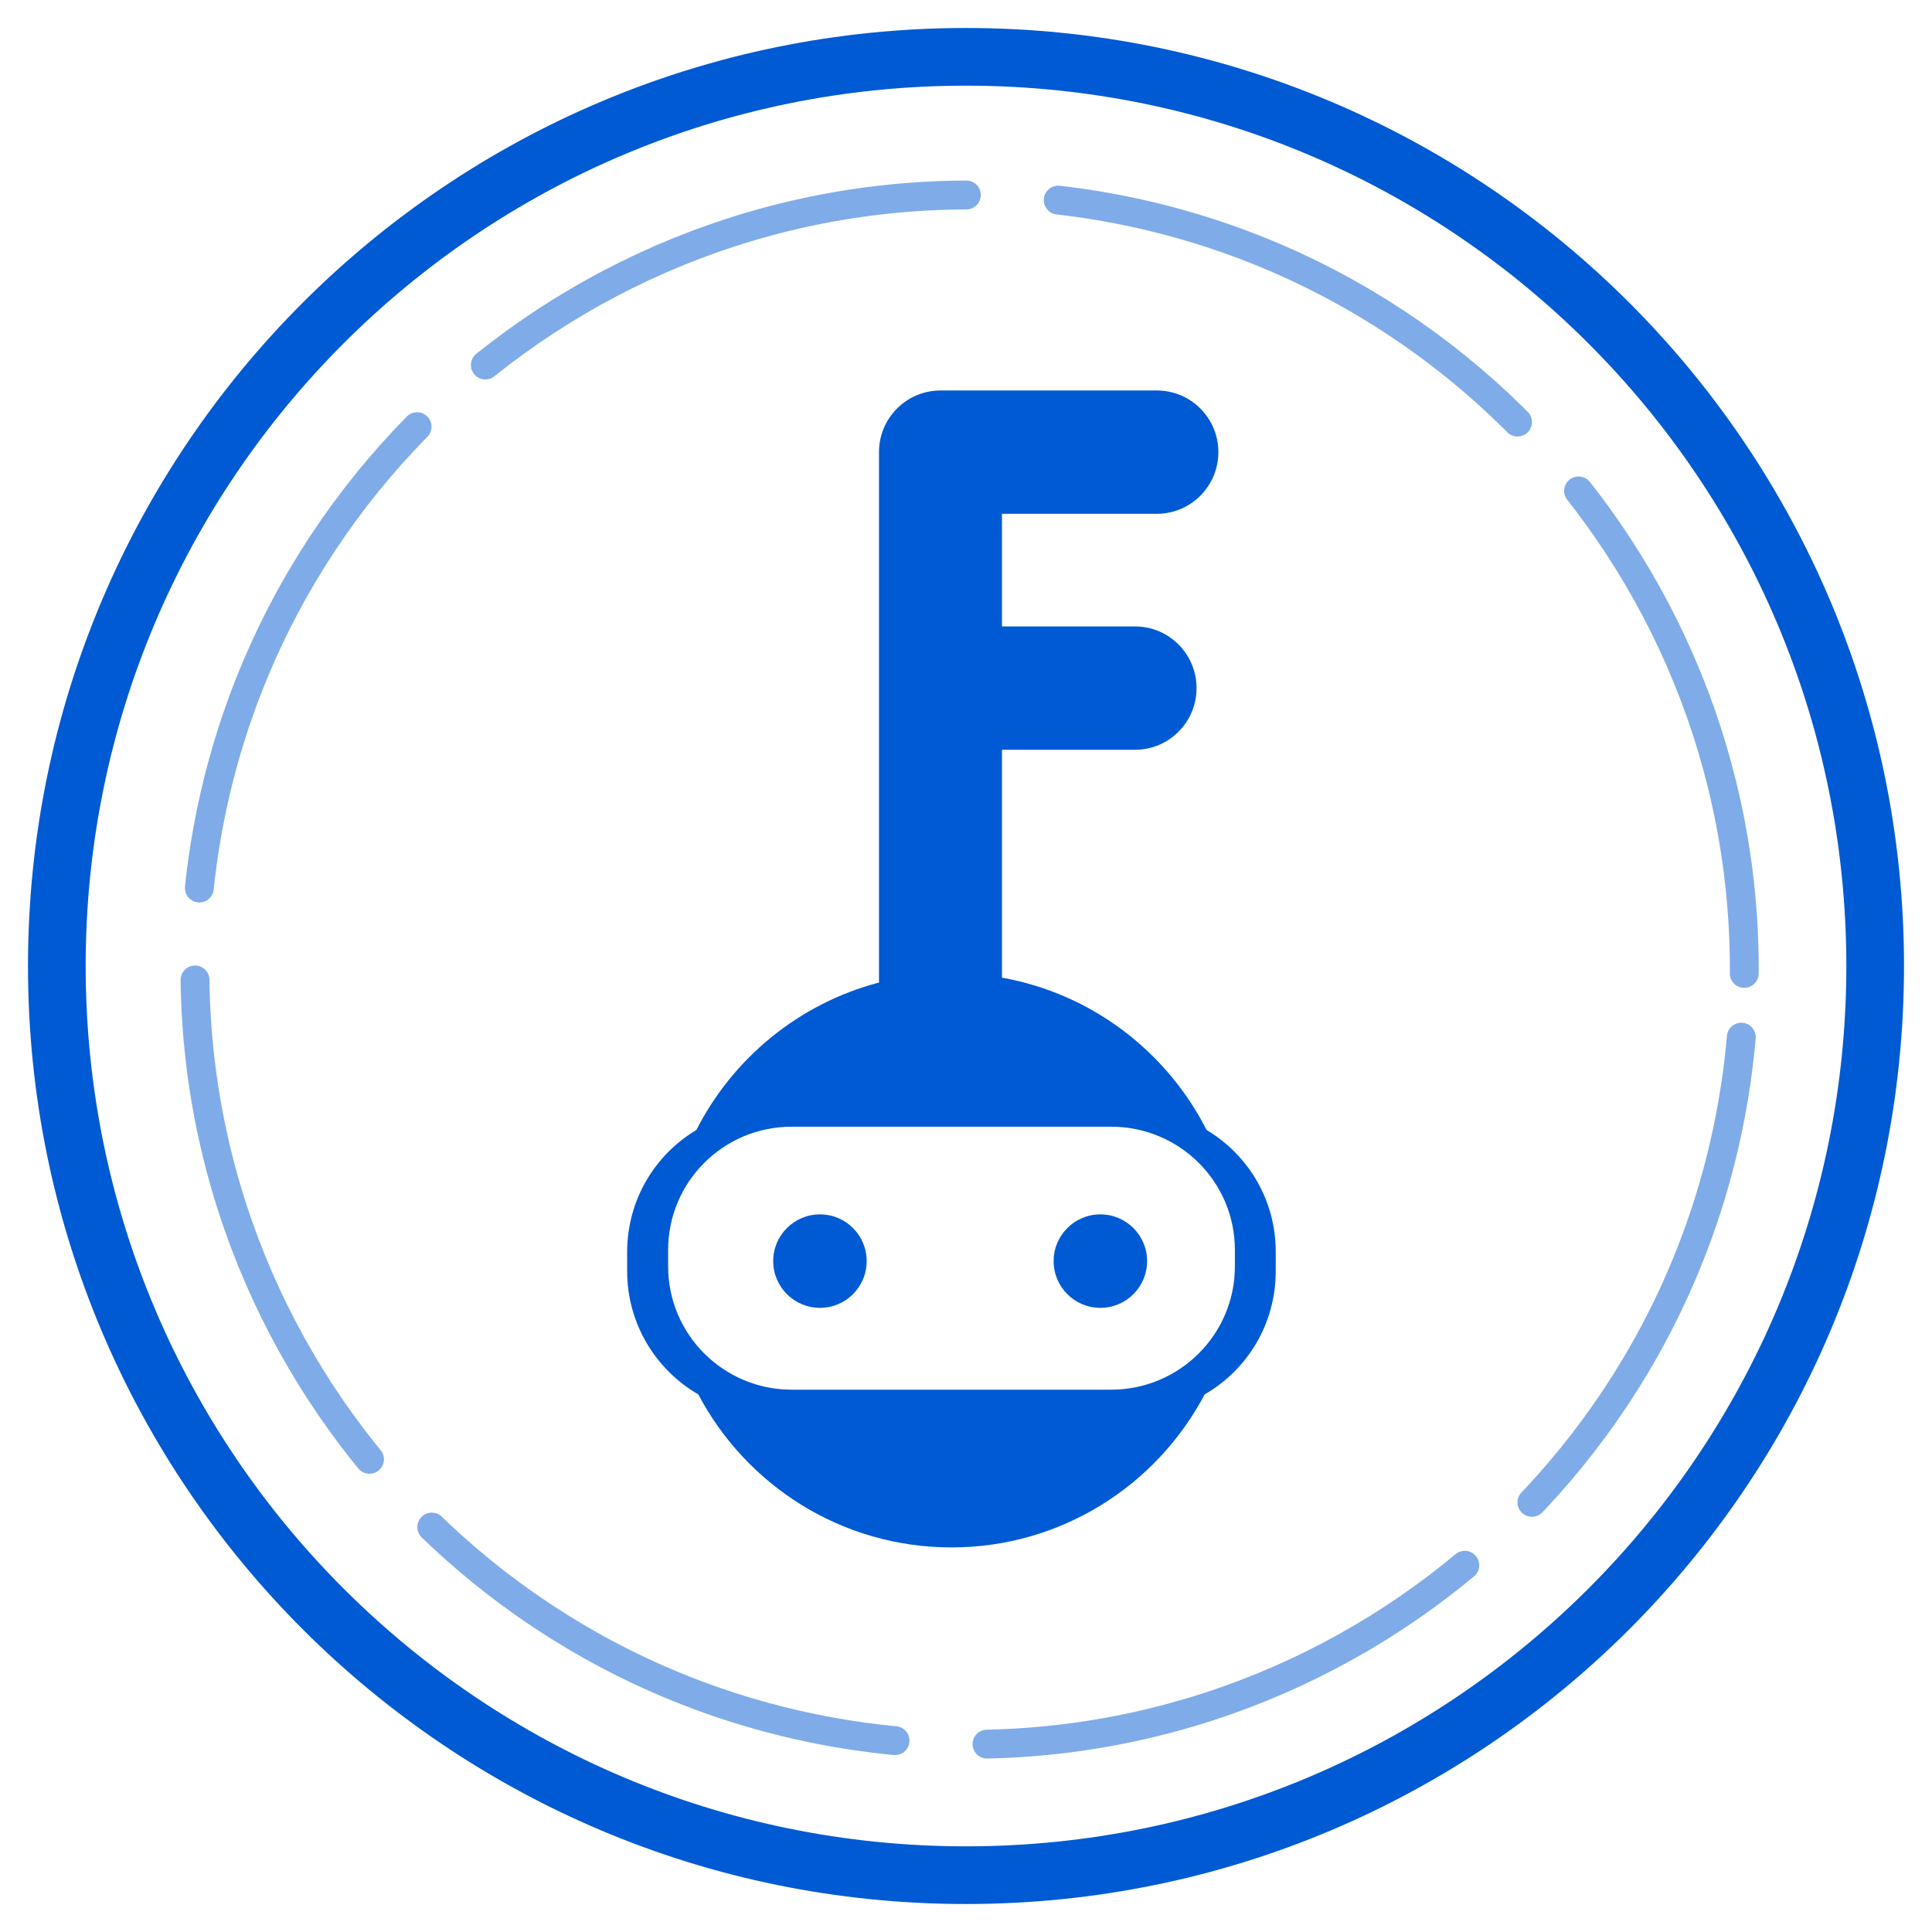 <svg width="34" height="34" viewBox="0 0 34 34" fill="none" xmlns="http://www.w3.org/2000/svg">
<path fill-rule="evenodd" clip-rule="evenodd" d="M33 17C33 25.837 25.837 33 17 33C8.163 33 1 25.837 1 17C1 8.162 8.163 1 17 1C25.837 1 33 8.163 33 17Z" stroke="#005AD3" stroke-width="1.015"/>
<path fill-rule="evenodd" clip-rule="evenodd" d="M30.644 18.252C29.988 25.752 23.375 31.3 15.876 30.644C8.375 29.988 2.828 23.376 3.484 15.875C4.14 8.375 10.751 2.828 18.252 3.484C25.752 4.14 31.3 10.751 30.644 18.252Z" stroke="#005AD3" stroke-opacity="0.5" stroke-width="0.508" stroke-linecap="round" stroke-linejoin="bevel" stroke-dasharray="9.15 1.62"/>
<path fill-rule="evenodd" clip-rule="evenodd" d="M20.359 6.872C20.957 6.872 21.441 7.357 21.441 7.956C21.441 8.557 20.956 9.042 20.359 9.042H17.633V11.024H19.975C20.573 11.024 21.057 11.51 21.057 12.11C21.057 12.71 20.572 13.195 19.975 13.195H17.633V17.205C19.207 17.486 20.53 18.5 21.234 19.886C21.964 20.32 22.453 21.119 22.451 22.033V22.371C22.451 23.299 21.949 24.109 21.2 24.539C20.355 26.141 18.676 27.232 16.744 27.232C14.812 27.232 13.134 26.141 12.289 24.539C11.542 24.107 11.037 23.297 11.037 22.371V22.033C11.037 21.119 11.525 20.321 12.255 19.886C12.9 18.618 14.065 17.659 15.469 17.291V7.956C15.469 7.357 15.954 6.872 16.551 6.872H20.359ZM19.555 19.828H13.933C12.732 19.828 11.758 20.798 11.758 21.996V22.287C11.758 23.484 12.732 24.456 13.933 24.456H19.553C20.757 24.456 21.732 23.484 21.732 22.287V21.996C21.732 20.798 20.757 19.828 19.555 19.828Z" fill="#005AD3"/>
<path fill-rule="evenodd" clip-rule="evenodd" d="M14.43 23.016C14.885 23.016 15.252 22.648 15.252 22.193C15.252 21.739 14.885 21.371 14.43 21.371C13.976 21.371 13.607 21.739 13.607 22.193C13.607 22.648 13.976 23.016 14.43 23.016Z" fill="#005AD3"/>
<path fill-rule="evenodd" clip-rule="evenodd" d="M19.364 23.016C19.819 23.016 20.187 22.648 20.187 22.193C20.187 21.739 19.819 21.371 19.364 21.371C18.911 21.371 18.542 21.739 18.542 22.193C18.542 22.648 18.911 23.016 19.364 23.016Z" fill="#005AD3"/>
</svg>
